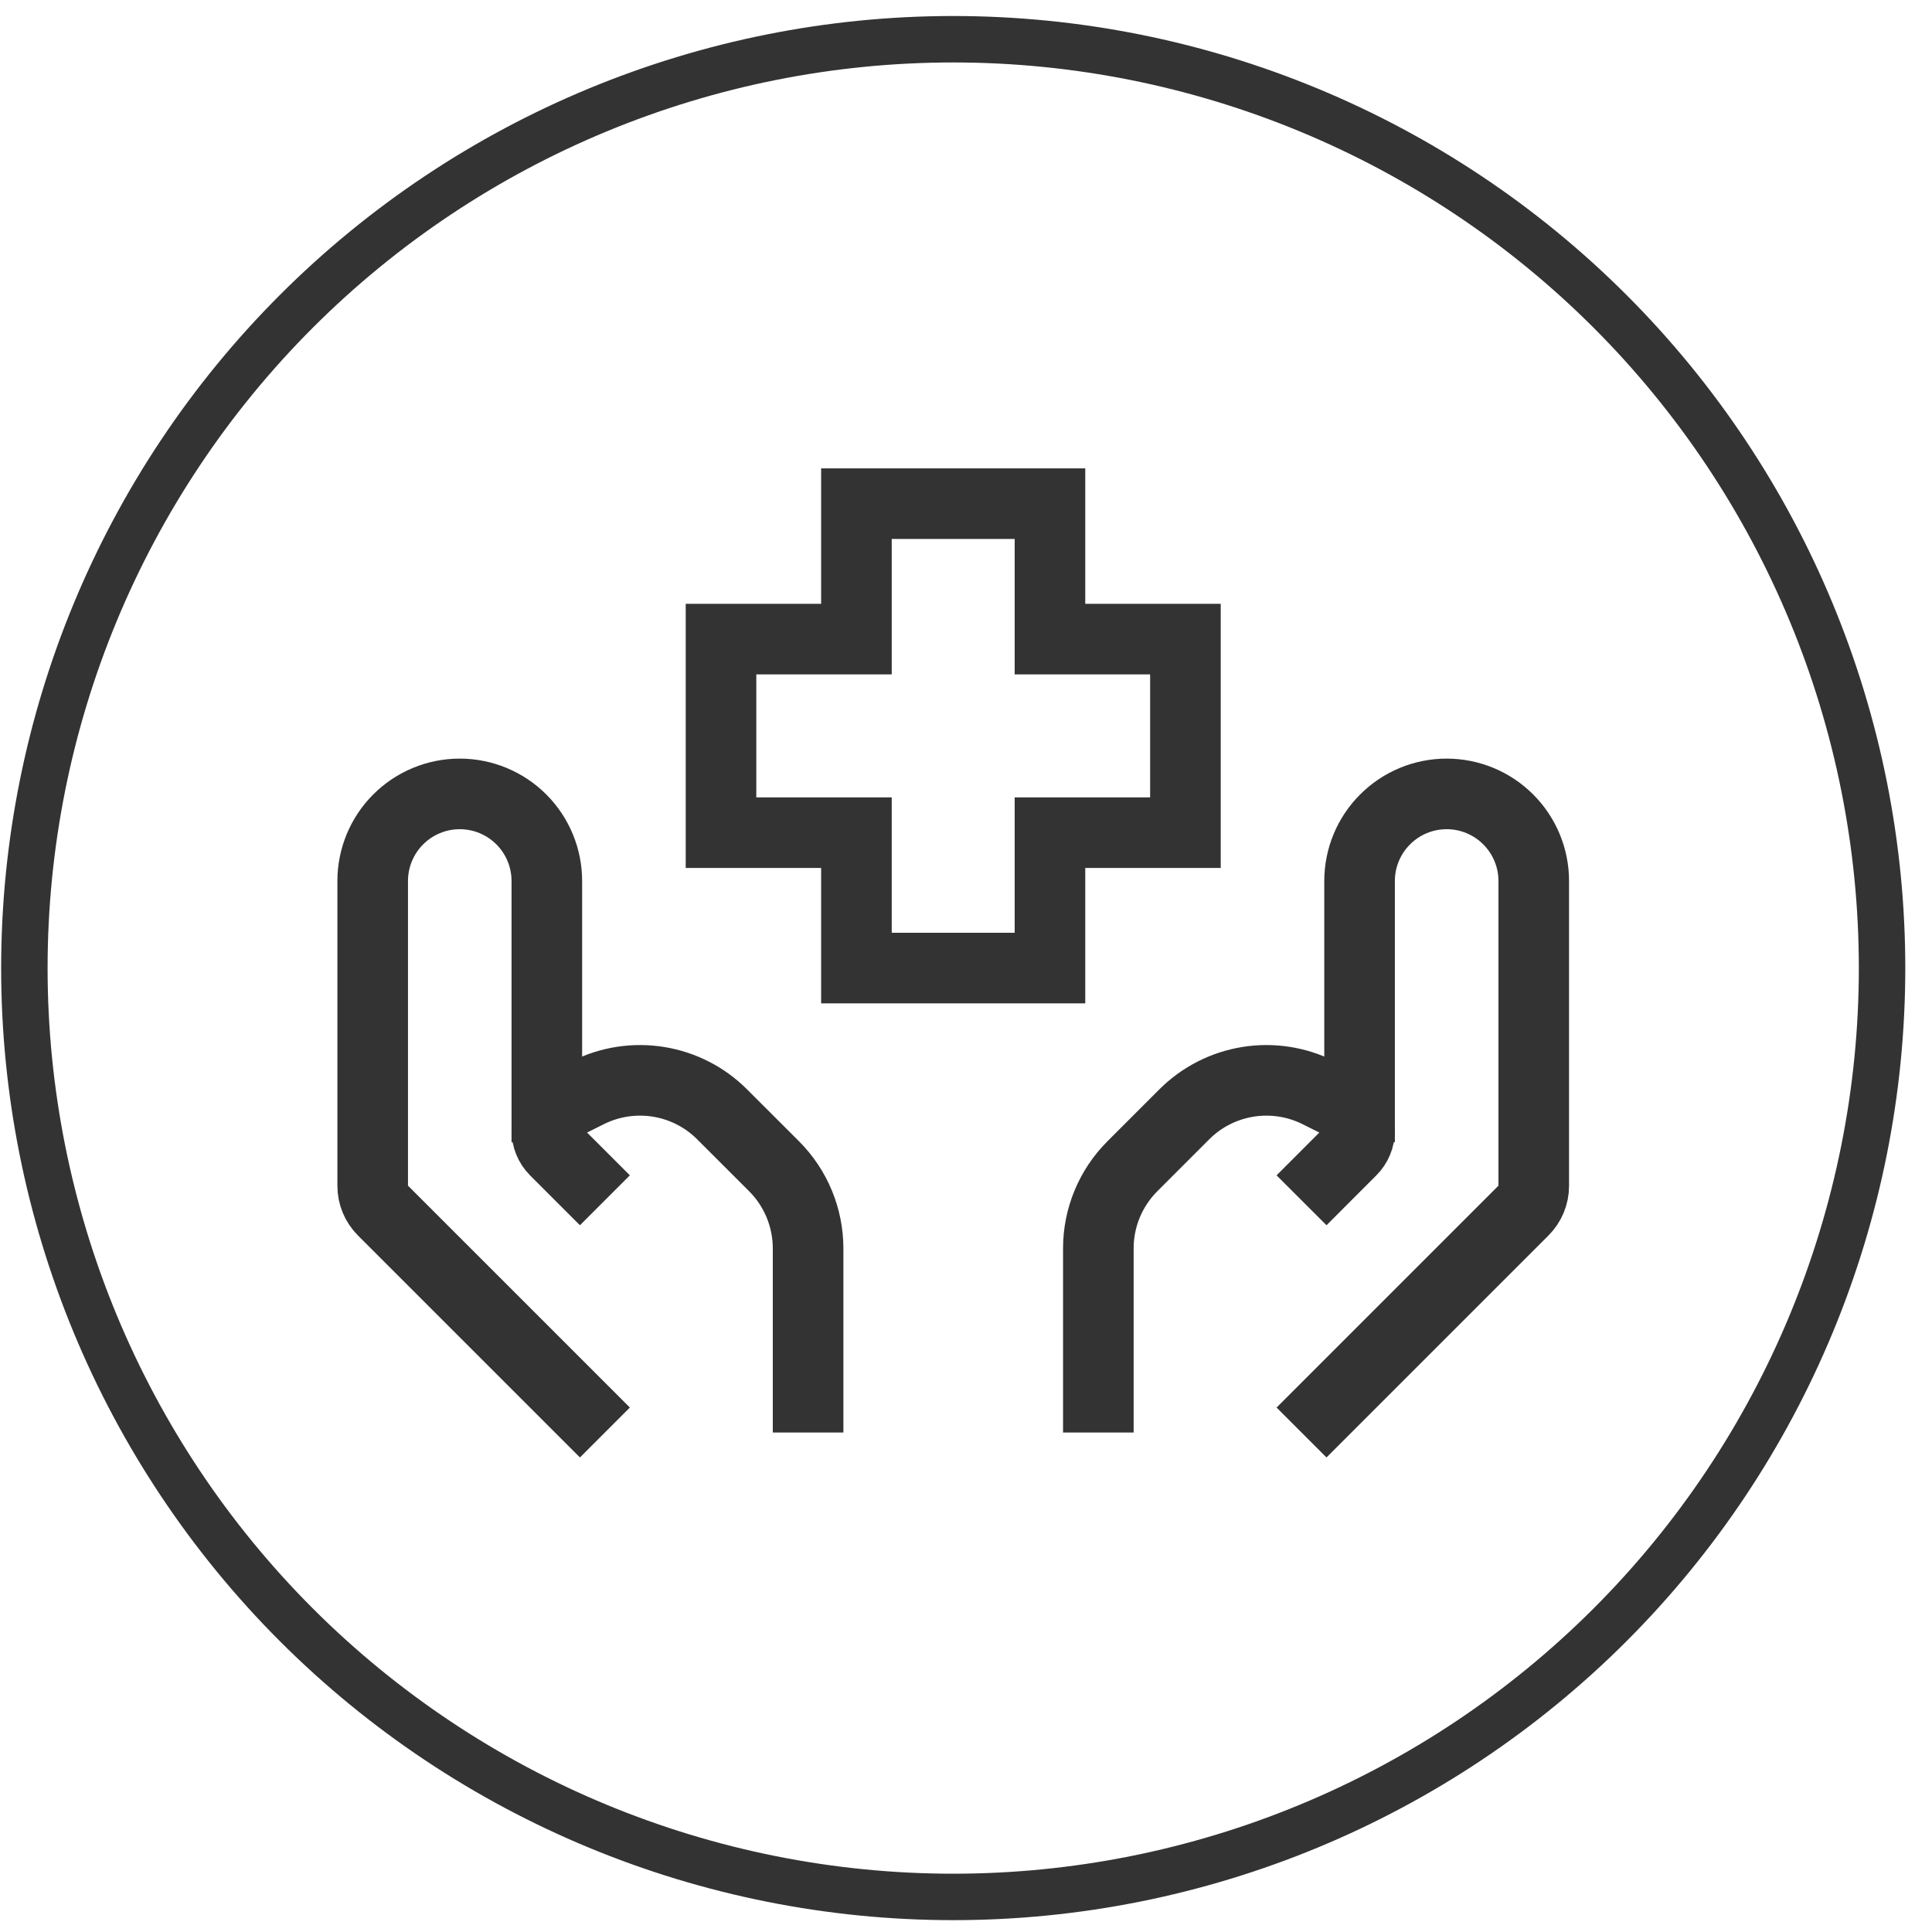 <svg
    xmlns="http://www.w3.org/2000/svg"
    viewBox="0 0 52 52"
    id="treatment_inactive">
    <g id="group_1">
        <path
            id="path"
            d="M 25.656 1.056 C 32.284 1.056 38.647 3.692 43.333 8.378 C 48.02 13.065 50.656 19.428 50.656 26.056 C 50.656 32.684 48.02 39.047 43.333 43.734 C 38.647 48.42 32.284 51.056 25.656 51.056 C 19.028 51.056 12.665 48.42 7.978 43.734 C 3.291 39.047 0.656 32.684 0.656 26.056 C 0.656 19.428 3.291 13.065 7.978 8.378 C 12.665 3.692 19.028 1.056 25.656 1.056"
            fill="#ffcc99"
            fill-opacity="0"
            stroke="#333333"
            stroke-width="1.25"/>
        <g id="group">
            <path
                id="path_1"
                d="M 35.031 38.556 L 41.006 32.581 C 41.182 32.405 41.281 32.167 41.281 31.918 L 41.281 23.712 C 41.281 23.091 41.034 22.494 40.594 22.055 C 40.155 21.615 39.559 21.368 38.937 21.368 C 38.315 21.368 37.719 21.615 37.28 22.055 C 36.84 22.494 36.593 23.091 36.593 23.712 L 36.593 30.743"
                fill="#000000"
                fill-opacity="0"
                stroke="#333333"
                stroke-width="1.9"/>
            <path
                id="path_2"
                d="M 35.031 32.306 L 36.371 30.965 C 36.442 30.895 36.498 30.811 36.536 30.719 C 36.574 30.628 36.593 30.529 36.593 30.429 C 36.593 30.289 36.554 30.151 36.48 30.032 C 36.406 29.912 36.3 29.816 36.175 29.753 L 35.482 29.407 C 34.896 29.114 34.232 29.013 33.585 29.118 C 32.938 29.223 32.34 29.528 31.876 29.992 L 30.478 31.39 C 29.892 31.976 29.562 32.771 29.562 33.6 L 29.562 38.556 M 16.281 38.556 L 10.306 32.581 C 10.13 32.405 10.031 32.167 10.031 31.918 L 10.031 23.712 C 10.031 23.091 10.278 22.494 10.717 22.055 C 11.157 21.615 11.753 21.368 12.374 21.368 C 12.996 21.368 13.592 21.615 14.032 22.055 C 14.471 22.494 14.718 23.091 14.718 23.712 L 14.718 30.743"
                fill="#000000"
                fill-opacity="0"
                stroke="#333333"
                stroke-width="1.9"/>
            <path
                id="path_3"
                d="M 16.281 32.306 L 14.94 30.965 C 14.87 30.895 14.814 30.811 14.776 30.719 C 14.738 30.627 14.718 30.529 14.718 30.429 C 14.718 30.143 14.881 29.883 15.137 29.753 L 15.829 29.407 C 16.416 29.114 17.079 29.013 17.727 29.118 C 18.374 29.223 18.972 29.528 19.435 29.992 L 20.834 31.39 C 21.42 31.976 21.749 32.771 21.75 33.6 L 21.75 38.556 M 28.26 26.056 L 23.051 26.056 L 23.051 22.411 L 19.406 22.411 L 19.406 17.201 L 23.051 17.201 L 23.051 13.556 L 28.26 13.556 L 28.26 17.201 L 31.906 17.201 L 31.906 22.411 L 28.26 22.411 L 28.26 26.056 Z"
                fill="#000000"
                fill-opacity="0"
                stroke="#333333"
                stroke-width="1.9"/>
        </g>
    </g>
</svg>
